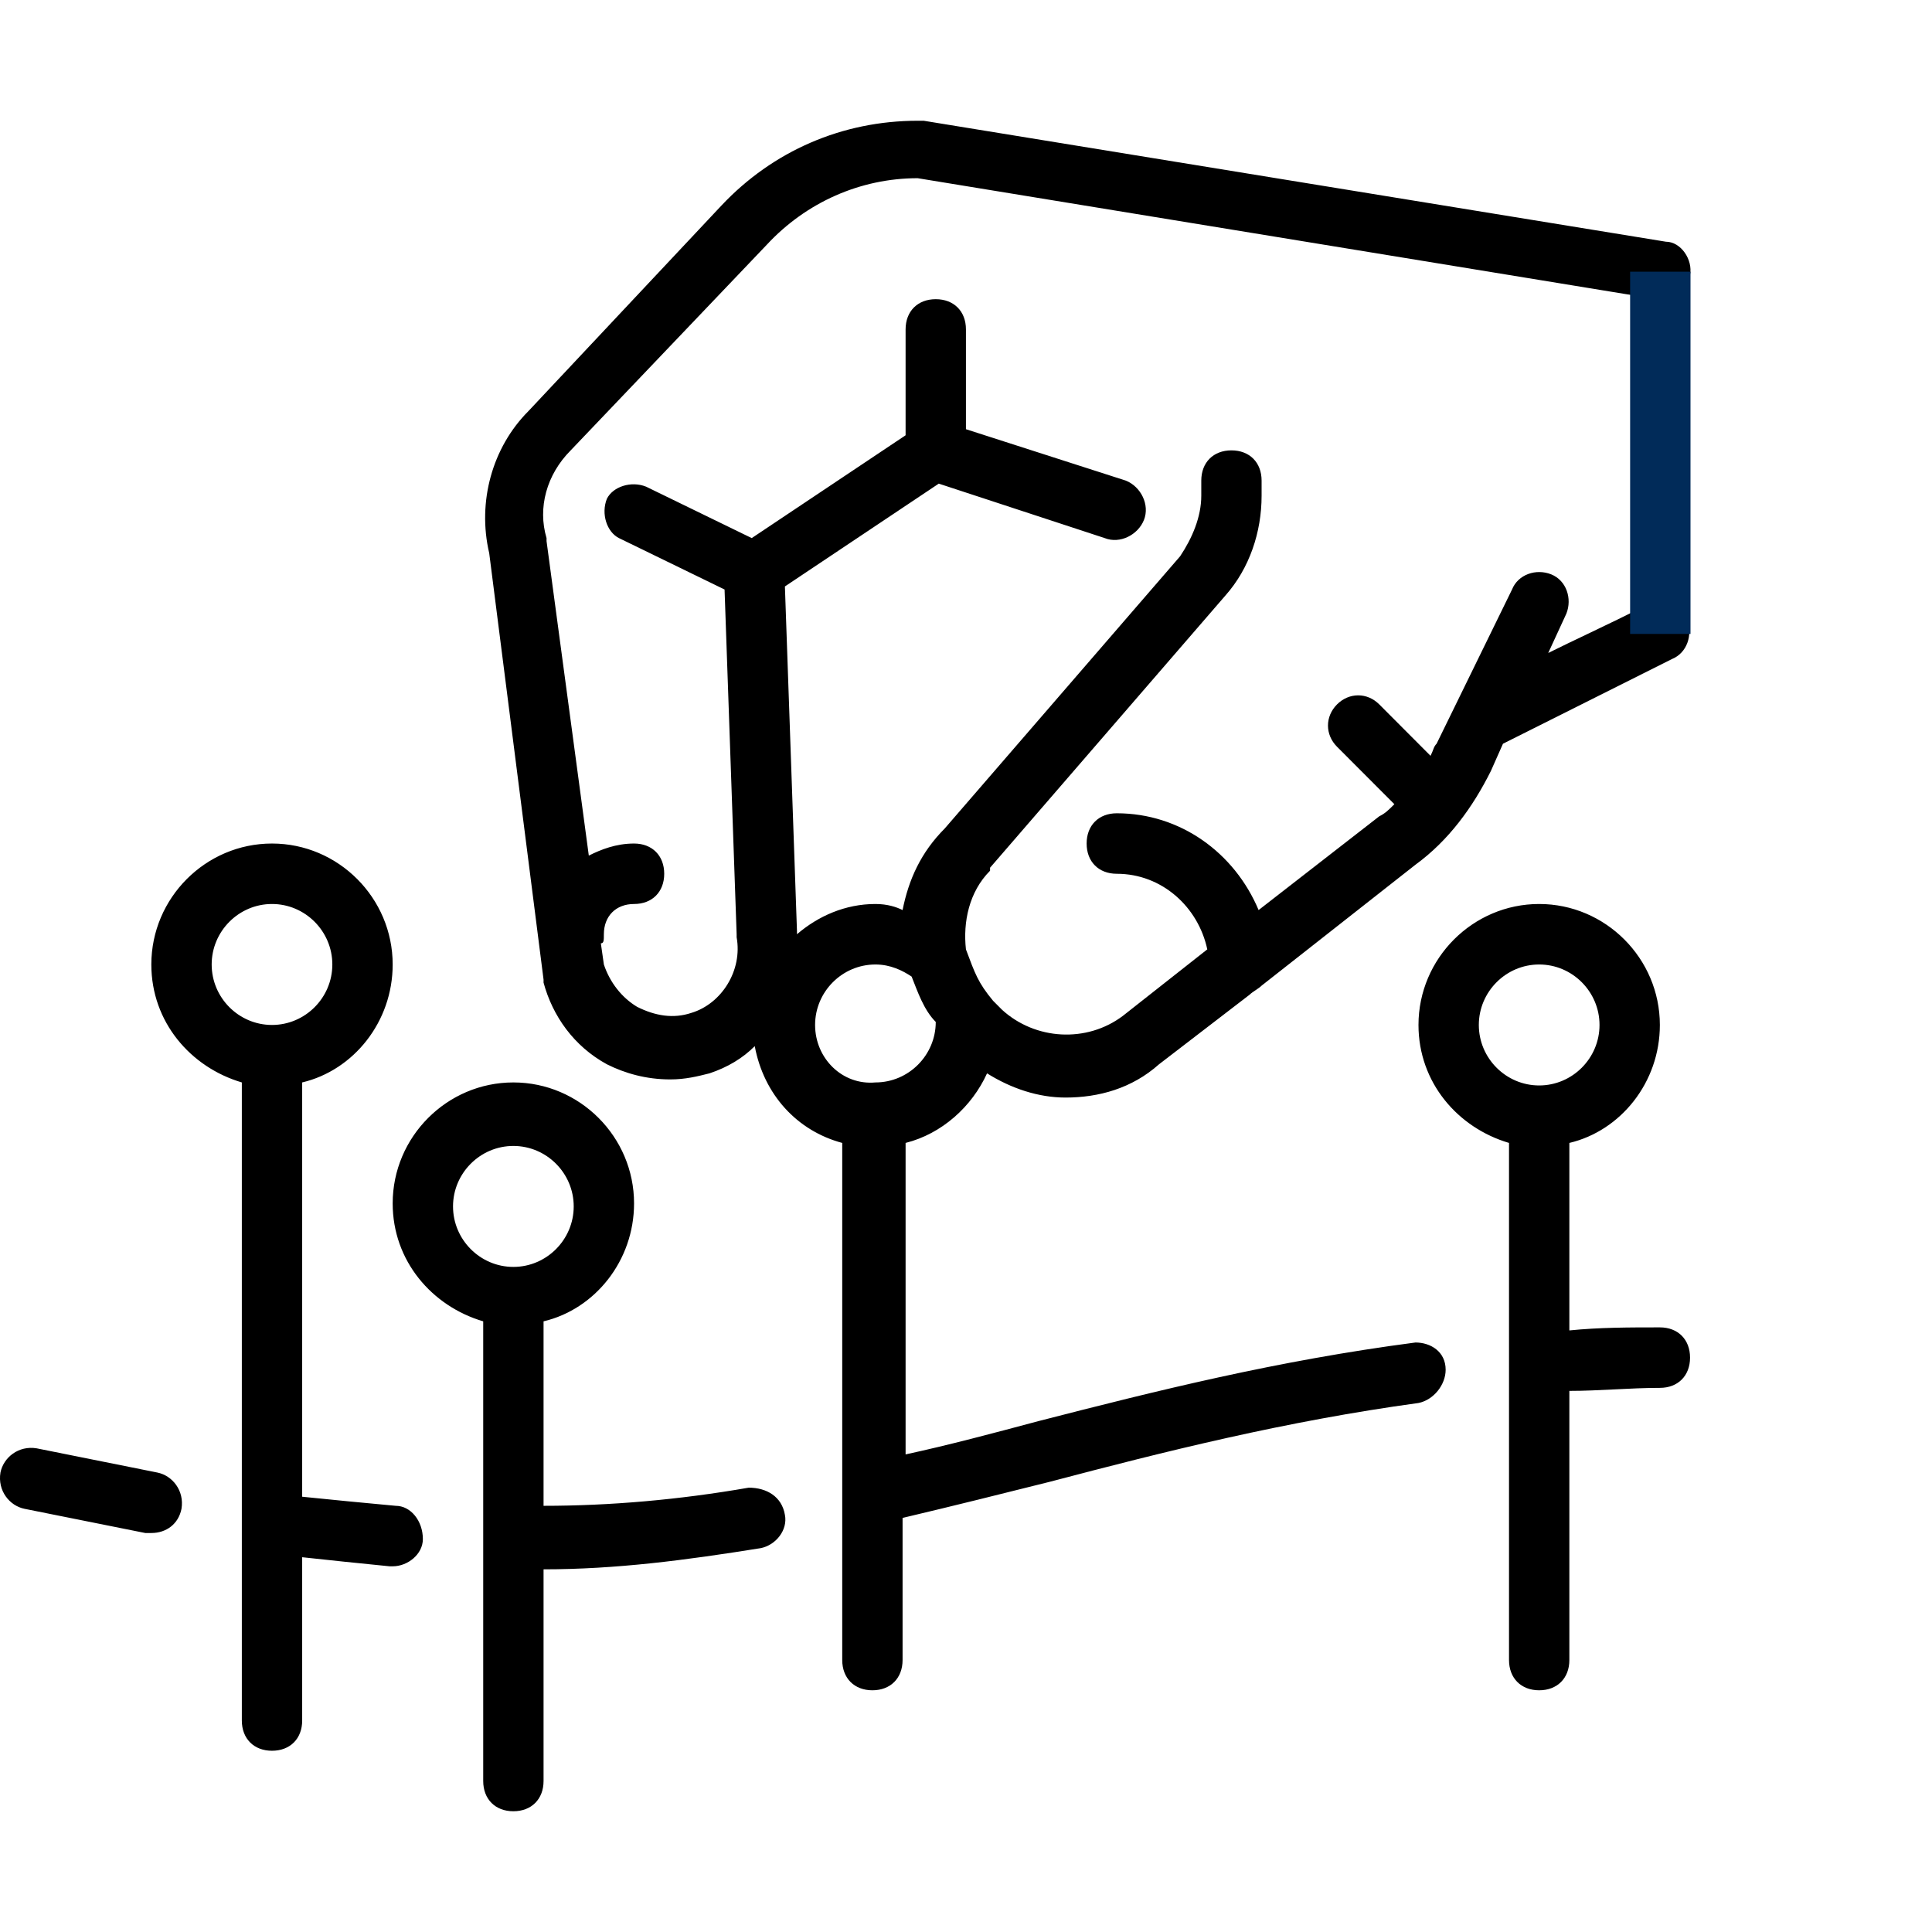 <svg width="64" height="64" viewBox="0 0 64 64" fill="none" xmlns="http://www.w3.org/2000/svg">
<path d="M54.985 43.971C53.986 43.971 52.986 43.971 51.987 44.072V37.861C53.686 37.46 54.985 35.857 54.985 33.953C54.985 31.75 53.186 29.946 50.987 29.946C48.788 29.946 46.989 31.75 46.989 33.953C46.989 35.857 48.289 37.36 49.988 37.861V54.991C49.988 55.592 50.388 55.993 50.987 55.993C51.587 55.993 51.987 55.592 51.987 54.991V46.075C52.986 46.075 53.986 45.975 54.985 45.975C55.585 45.975 55.985 45.574 55.985 44.973C55.985 44.372 55.585 43.971 54.985 43.971ZM48.988 33.953C48.988 32.852 49.888 31.95 50.987 31.95C52.087 31.95 52.986 32.852 52.986 33.953C52.986 35.056 52.087 35.957 50.987 35.957C49.888 35.957 48.988 35.056 48.988 33.953ZM46.89 44.472C42.292 45.073 38.294 46.075 34.397 47.077C32.897 47.478 31.398 47.878 29.999 48.179V37.861C31.198 37.56 32.198 36.658 32.697 35.556C33.497 36.057 34.397 36.358 35.296 36.358C36.395 36.358 37.495 36.057 38.394 35.256L41.393 32.952C41.493 32.852 41.693 32.751 41.792 32.651L46.89 28.644C47.989 27.843 48.788 26.741 49.388 25.538L49.788 24.637C50.787 24.136 53.586 22.733 55.385 21.832C55.885 21.631 56.084 21.03 55.885 20.529C55.685 20.029 55.085 19.828 54.585 20.029C53.186 20.73 52.087 21.231 51.287 21.631L51.887 20.329C52.087 19.828 51.887 19.227 51.387 19.027C50.887 18.826 50.288 19.027 50.088 19.528L47.589 24.637C47.489 24.737 47.489 24.837 47.389 25.038L45.69 23.334C45.291 22.934 44.691 22.934 44.291 23.334C43.891 23.735 43.891 24.336 44.291 24.737L46.19 26.64C45.99 26.841 45.89 26.941 45.69 27.041L41.693 30.147C40.893 28.243 39.094 26.941 36.995 26.941C36.395 26.941 35.996 27.342 35.996 27.943C35.996 28.544 36.395 28.945 36.995 28.945C38.494 28.945 39.694 30.047 39.993 31.449L37.195 33.653C35.996 34.555 34.297 34.454 33.197 33.453L32.897 33.152C32.398 32.551 32.298 32.25 31.998 31.449C31.898 30.547 32.098 29.546 32.797 28.844C32.797 28.844 32.797 28.844 32.797 28.744L40.593 19.728C41.393 18.826 41.792 17.624 41.792 16.422V15.921C41.792 15.32 41.393 14.919 40.793 14.919C40.193 14.919 39.794 15.32 39.794 15.921V16.422C39.794 17.123 39.494 17.825 39.094 18.426L31.298 27.442C30.499 28.243 30.099 29.145 29.899 30.147C29.699 30.047 29.399 29.946 29 29.946C28 29.946 27.101 30.347 26.401 30.948C26.401 30.948 26.401 30.948 26.401 30.848L26.001 19.427L31.098 16.021L36.595 17.825C37.095 18.025 37.695 17.724 37.895 17.224C38.094 16.723 37.795 16.122 37.295 15.921L31.998 14.218V10.912C31.998 10.311 31.598 9.911 30.998 9.911C30.399 9.911 29.999 10.311 29.999 10.912V14.419L24.902 17.825L21.404 16.122C20.904 15.921 20.304 16.122 20.104 16.522C19.904 17.023 20.104 17.624 20.504 17.825L24.002 19.528L24.402 30.948V31.048C24.602 32.15 23.902 33.252 22.903 33.553C22.303 33.753 21.703 33.653 21.104 33.352C20.604 33.052 20.204 32.551 20.004 31.95L19.904 31.249C20.004 31.249 20.004 31.148 20.004 30.948C20.004 30.347 20.404 29.946 21.004 29.946C21.604 29.946 22.003 29.546 22.003 28.945C22.003 28.343 21.604 27.943 21.004 27.943C20.404 27.943 19.904 28.143 19.505 28.343L18.105 17.925V17.825C17.806 16.823 18.105 15.721 18.905 14.919L25.401 8.107C26.701 6.705 28.5 5.903 30.399 5.903L54.885 9.911C55.385 10.011 55.985 9.61 55.985 9.109C56.084 8.608 55.685 8.007 55.185 8.007L30.599 4C30.499 4 30.499 4 30.399 4C27.9 4 25.601 5.002 23.902 6.805L17.506 13.617C16.306 14.819 15.807 16.622 16.206 18.326L18.006 32.451V32.551C18.305 33.653 19.005 34.655 20.104 35.256C20.704 35.556 21.404 35.757 22.203 35.757C22.703 35.757 23.103 35.657 23.503 35.556C24.102 35.356 24.602 35.056 25.002 34.655C25.302 36.258 26.401 37.46 27.9 37.861V49.581V54.991C27.9 55.592 28.3 55.993 28.899 55.993C29.499 55.993 29.899 55.592 29.899 54.991V50.283C31.598 49.882 33.197 49.481 34.796 49.081C38.594 48.079 42.592 47.077 46.989 46.476C47.489 46.376 47.889 45.875 47.889 45.374C47.889 44.773 47.389 44.472 46.89 44.472ZM27.001 33.953C27.001 32.852 27.9 31.95 29 31.95C29.499 31.95 29.899 32.15 30.199 32.351C30.399 32.852 30.599 33.453 30.998 33.853C30.998 34.955 30.099 35.857 29 35.857C27.9 35.957 27.001 35.056 27.001 33.953ZM24.802 49.281C22.503 49.682 20.204 49.882 18.006 49.882V43.771C19.705 43.37 21.004 41.767 21.004 39.864C21.004 37.66 19.205 35.857 17.006 35.857C14.807 35.857 13.008 37.66 13.008 39.864C13.008 41.767 14.307 43.27 16.007 43.771V58.998C16.007 59.599 16.406 60 17.006 60C17.606 60 18.006 59.599 18.006 58.998V51.986C20.404 51.986 22.703 51.685 25.201 51.284C25.701 51.184 26.101 50.683 26.001 50.182C25.901 49.581 25.401 49.281 24.802 49.281ZM15.007 39.964C15.007 38.862 15.907 37.961 17.006 37.961C18.105 37.961 19.005 38.862 19.005 39.964C19.005 41.066 18.105 41.968 17.006 41.968C15.907 41.968 15.007 41.066 15.007 39.964ZM13.108 49.882C12.009 49.782 11.009 49.682 10.01 49.581V35.857C11.709 35.456 13.008 33.853 13.008 31.95C13.008 29.746 11.209 27.943 9.01 27.943C6.812 27.943 5.013 29.746 5.013 31.95C5.013 33.853 6.312 35.356 8.011 35.857V56.995C8.011 57.596 8.411 57.996 9.01 57.996C9.61 57.996 10.01 57.596 10.01 56.995V51.585C10.909 51.685 11.909 51.785 12.908 51.886C12.908 51.886 12.908 51.886 13.008 51.886C13.508 51.886 14.008 51.485 14.008 50.984C14.008 50.383 13.608 49.882 13.108 49.882ZM7.012 31.95C7.012 30.848 7.911 29.946 9.01 29.946C10.11 29.946 11.009 30.848 11.009 31.95C11.009 33.052 10.11 33.953 9.01 33.953C7.911 33.953 7.012 33.052 7.012 31.95ZM6.012 49.982C5.912 50.483 5.512 50.783 5.013 50.783C4.913 50.783 4.913 50.783 4.813 50.783L0.815 49.982C0.315 49.882 -0.085 49.381 0.015 48.78C0.115 48.279 0.615 47.878 1.215 47.978L5.213 48.78C5.712 48.88 6.112 49.381 6.012 49.982Z" fill="black"/>
<rect x="54" y="9" width="2" height="12" fill="#012B59"/>
</svg>

